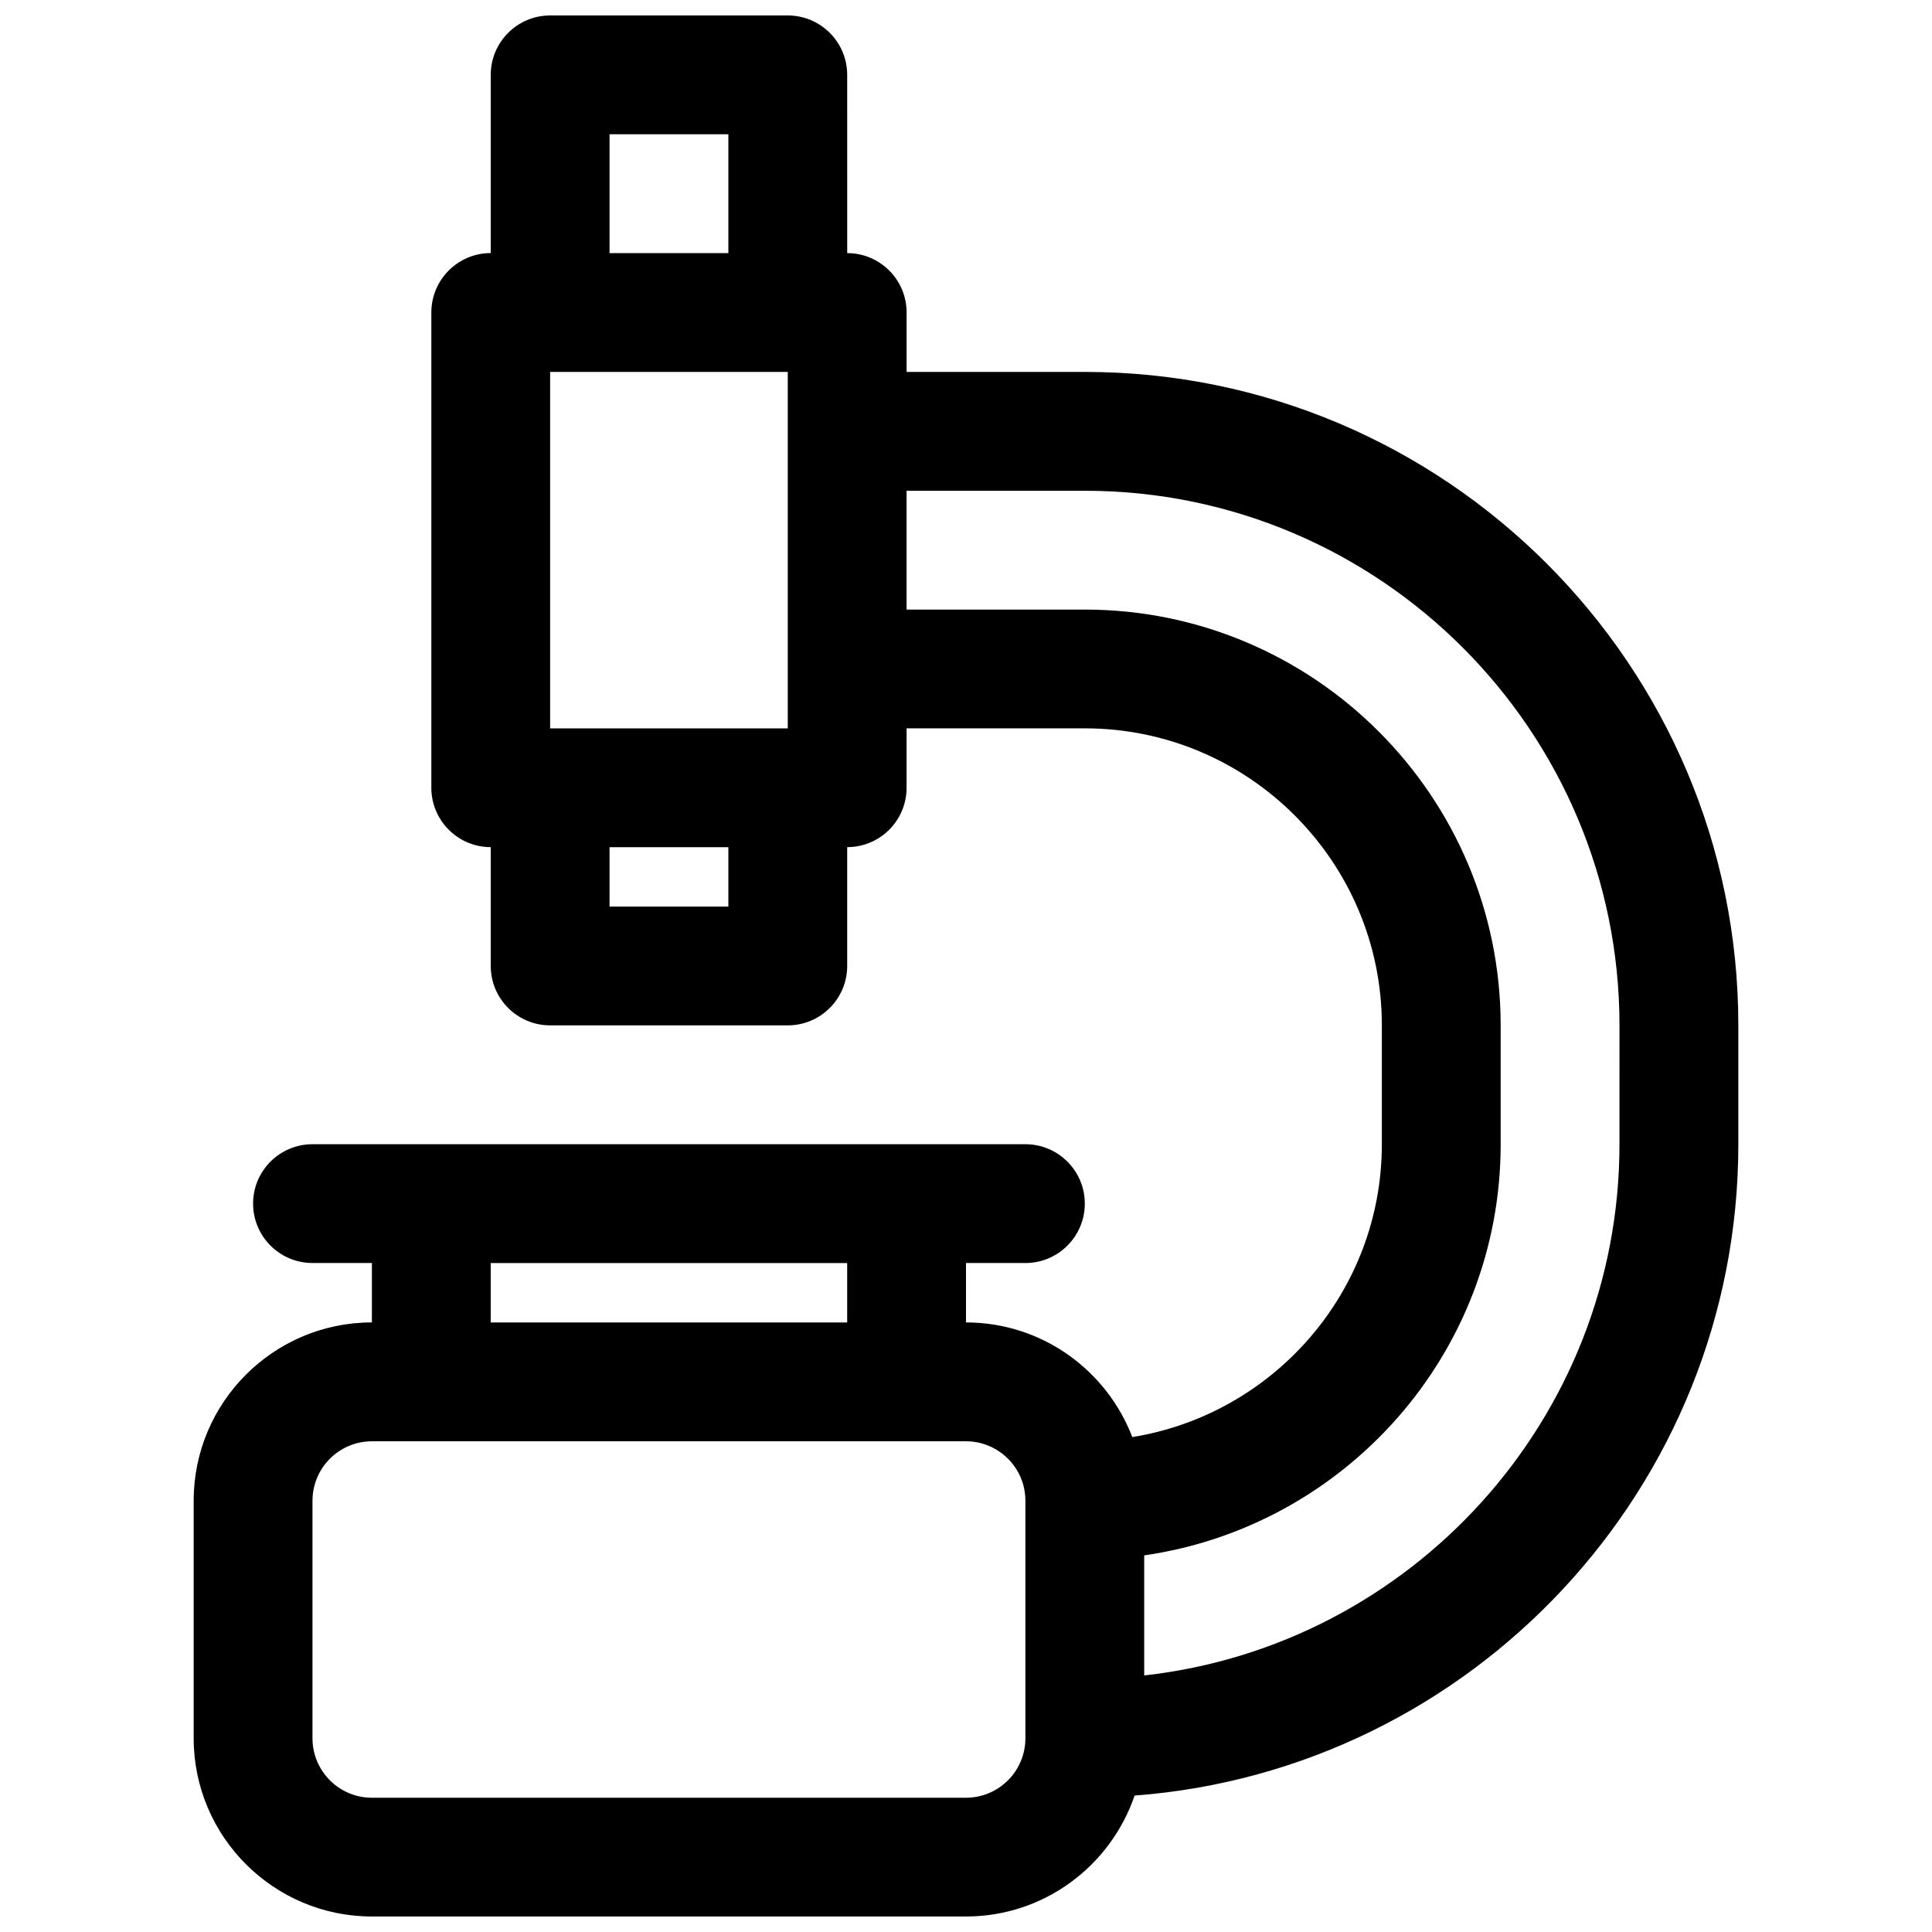 <?xml version="1.0" encoding="UTF-8"?>
<!-- Uploaded to: ICON Repo, www.svgrepo.com, Generator: ICON Repo Mixer Tools -->
<svg width="800px" height="800px" version="1.1" viewBox="144 144 512 512" xmlns="http://www.w3.org/2000/svg">
 <defs>
  <clipPath id="a">
   <path d="m195 148.09h410v503.81h-410z"/>
  </clipPath>
 </defs>
 <g clip-path="url(#a)">
  <path d="m431.49 242.56h-47.23v-15.742c0-8.691-7.055-15.742-15.742-15.742l-0.004-47.238c0-8.691-7.055-15.742-15.742-15.742h-62.977c-8.691 0-15.742 7.055-15.742 15.742v47.23c-8.691 0-15.742 7.055-15.742 15.742v125.95c0 8.691 7.055 15.742 15.742 15.742v31.488c0 8.691 7.055 15.742 15.742 15.742h62.977c8.691 0 15.742-7.055 15.742-15.742v-31.488c8.691 0 15.742-7.055 15.742-15.742v-15.742h47.23c43.406 0 78.719 35.312 78.719 78.719v31.488c0 39.117-28.703 71.566-66.133 77.617-6.805-17.738-23.965-30.383-44.07-30.383v-15.742h15.742c8.691 0 15.742-7.055 15.742-15.742 0-8.691-7.055-15.742-15.742-15.742l-188.93-0.004c-8.691 0-15.742 7.055-15.742 15.742 0 8.691 7.055 15.742 15.742 15.742h15.742v15.742c-26.047 0-47.23 21.184-47.23 47.23v62.977c0 26.047 21.184 47.23 47.23 47.23h157.44c20.727 0 38.336-13.438 44.68-32.039 89.352-6.762 160-81.578 160-172.62v-31.488c0-95.496-77.691-173.18-173.18-173.18zm-141.7 94.465v-94.465h62.977v94.465zm15.746-157.44h31.488v31.488h-31.488zm31.488 204.67h-31.488v-15.742h31.488zm-62.977 94.465h94.465v15.742h-94.465zm125.95 141.7h-157.44c-8.684 0-15.742-7.062-15.742-15.742v-62.977c0-8.684 7.062-15.742 15.742-15.742h157.44c8.684 0 15.742 7.062 15.742 15.742v62.977c0 8.684-7.062 15.742-15.742 15.742zm173.18-173.18c0 72.809-55.215 132.9-125.95 140.77v-31.816c53.316-7.684 94.465-53.539 94.465-108.95v-31.488c0-60.773-49.438-110.21-110.21-110.21h-47.23v-31.488h47.23c78.129 0 141.7 63.566 141.7 141.7z"/>
 </g>
</svg>